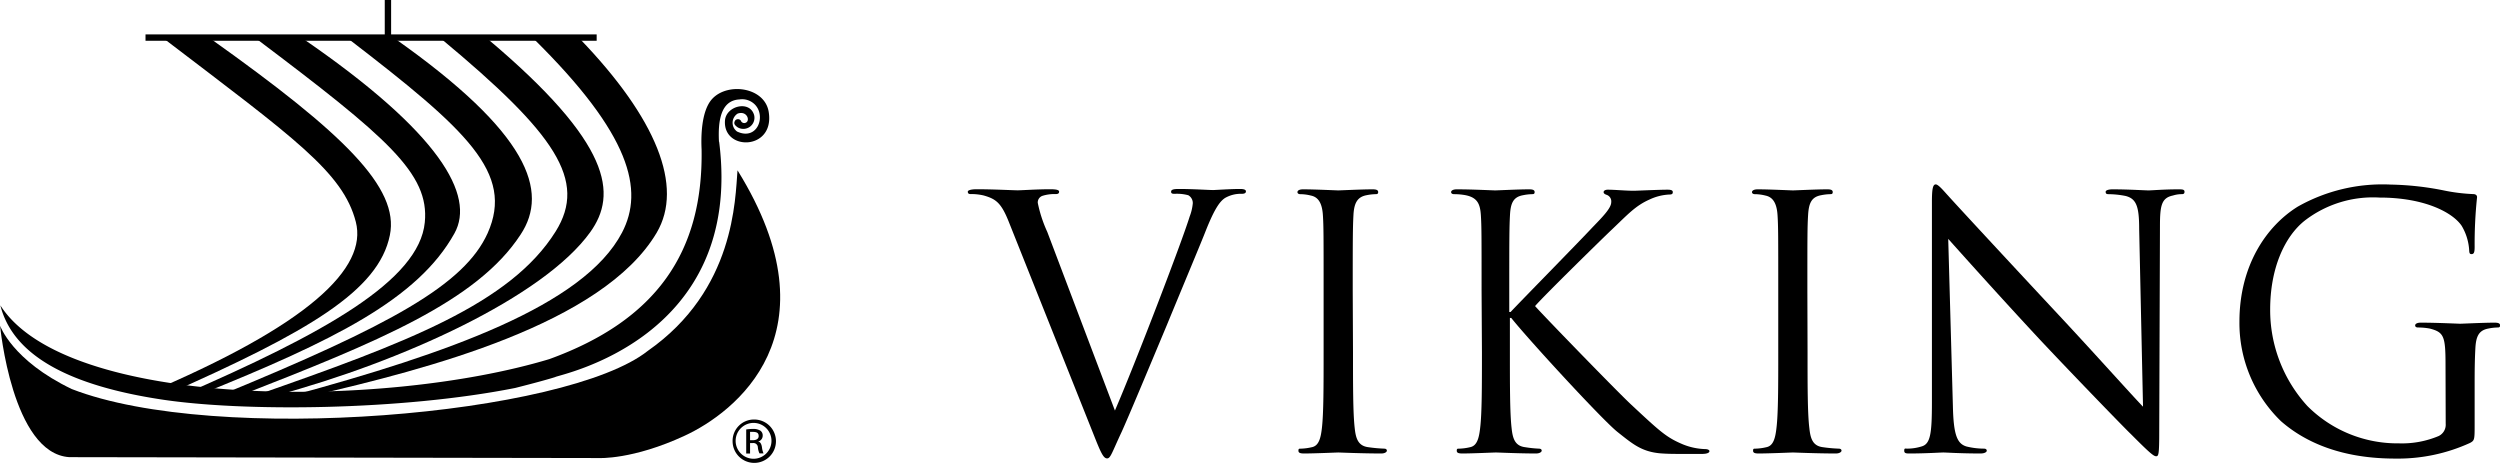 <svg xmlns="http://www.w3.org/2000/svg" id="Hz_logo" data-name="Hz logo" viewBox="0 0 279.01 51.64"><path d="M128.92,56c2.26-5.23,7.48-18.84,8.34-21.65a5.45,5.45,0,0,0,.35-1.48,1,1,0,0,0-.5-.9,4.86,4.86,0,0,0-1.49-.16c-.23,0-.43,0-.43-.23s.24-.31.86-.31c1.56,0,3.36.12,3.83.12.23,0,1.91-.12,3-.12.43,0,.66.08.66.27s-.16.27-.47.27a3.52,3.52,0,0,0-1.87.47c-.51.35-1.09,1-2.15,3.67-.42,1.09-2.38,5.77-4.36,10.57-2.38,5.69-4.14,9.9-5,11.82-1.1,2.34-1.25,3-1.64,3s-.67-.55-1.41-2.42L117.1,35c-.86-2.18-1.45-2.61-2.81-3a5.9,5.9,0,0,0-1.48-.16c-.24,0-.31-.11-.31-.27s.38-.27,1-.27c1.87,0,4.1.12,4.56.12s2.15-.12,3.63-.12c.7,0,1,.08,1,.27s-.11.27-.39.27a4.42,4.42,0,0,0-1.48.2.78.78,0,0,0-.51.78,14.76,14.76,0,0,0,1.06,3.24Z" transform="translate(-4.49 -10.18)"></path><path d="M155.49,49.48c0,3.75,0,6.83.19,8.47.12,1.13.36,2,1.53,2.14a16.4,16.4,0,0,0,1.75.16c.23,0,.31.11.31.23s-.19.31-.62.31c-2.15,0-4.61-.11-4.8-.11s-2.65.11-3.82.11c-.43,0-.63-.07-.63-.31s.08-.23.32-.23a5.88,5.88,0,0,0,1.17-.16c.78-.15,1-1,1.13-2.14.19-1.64.19-4.72.19-8.47V42.62c0-6.09,0-7.18-.08-8.43s-.46-2-1.32-2.18a5,5,0,0,0-1.21-.16c-.16,0-.31-.07-.31-.23s.19-.31.62-.31c1.29,0,3.75.12,3.94.12s2.65-.12,3.82-.12c.43,0,.63.08.63.31s-.16.23-.32.23a5.67,5.67,0,0,0-1,.12c-1,.2-1.37.86-1.44,2.22s-.08,2.34-.08,8.43Z" transform="translate(-4.49 -10.18)"></path><path d="M169.84,42.62c0-6.09,0-7.18-.08-8.43s-.39-1.95-1.68-2.22a7,7,0,0,0-1.32-.12c-.16,0-.32-.07-.32-.23s.2-.31.63-.31c1.75,0,4.05.12,4.29.12s2.61-.12,3.78-.12c.43,0,.62.08.62.31s-.15.23-.31.23a5.67,5.67,0,0,0-1,.12c-1.06.2-1.37.86-1.44,2.22s-.08,2.34-.08,8.43V45h.15c.67-.74,7.72-7.92,9.13-9.44,1.09-1.13,2.1-2.14,2.1-2.81a.77.77,0,0,0-.5-.82c-.2-.07-.35-.15-.35-.31s.19-.27.47-.27c.77,0,2,.12,2.92.12.19,0,2.77-.12,3.74-.12.43,0,.59.08.59.27s-.08.27-.39.27a5.81,5.81,0,0,0-2.19.55c-1.59.7-2.45,1.68-4.21,3.35-1,.94-7.76,7.57-8.58,8.55,1,1.13,9.13,9.51,10.73,11,3.27,3.05,3.94,3.67,5.81,4.45a7.15,7.15,0,0,0,2.42.51c.27,0,.5.08.5.23s-.19.31-.85.31h-2c-1.09,0-1.84,0-2.69-.07-2.07-.2-3.05-1.06-4.72-2.38S175,48,173.15,45.66H173v3.82c0,3.75,0,6.83.19,8.47.12,1.13.35,2,1.52,2.14a13.16,13.16,0,0,0,1.52.16c.24,0,.32.11.32.23s-.2.31-.63.31c-1.91,0-4.17-.11-4.48-.11s-2.58.11-3.75.11c-.43,0-.62-.07-.62-.31s.08-.23.31-.23a5.88,5.88,0,0,0,1.17-.16c.78-.15,1-1,1.13-2.14.2-1.64.2-4.72.2-8.47Z" transform="translate(-4.49 -10.18)"></path><path d="M206.22,49.48c0,3.75,0,6.83.2,8.47.12,1.13.35,2,1.52,2.14a16.4,16.4,0,0,0,1.75.16c.24,0,.32.11.32.23s-.2.31-.63.31c-2.14,0-4.6-.11-4.79-.11s-2.66.11-3.83.11c-.43,0-.62-.07-.62-.31s.08-.23.31-.23a5.88,5.88,0,0,0,1.17-.16c.78-.15,1-1,1.13-2.14.2-1.64.2-4.72.2-8.47V42.62c0-6.09,0-7.18-.08-8.43s-.47-2-1.33-2.18a5,5,0,0,0-1.21-.16c-.15,0-.31-.07-.31-.23s.2-.31.63-.31c1.28,0,3.74.12,3.94.12s2.65-.12,3.82-.12c.43,0,.62.08.62.31s-.15.23-.31.23a5.76,5.76,0,0,0-1,.12c-1.05.2-1.36.86-1.44,2.22s-.08,2.34-.08,8.43Z" transform="translate(-4.49 -10.18)"></path><path d="M222.44,55.49c.07,3.2.46,4.21,1.52,4.52a8.29,8.29,0,0,0,1.95.24c.19,0,.31.08.31.23s-.24.31-.7.31c-2.23,0-3.79-.11-4.14-.11s-2,.11-3.74.11c-.39,0-.63,0-.63-.31s.12-.23.32-.23a5.5,5.5,0,0,0,1.6-.24c1-.27,1.17-1.4,1.17-4.95l0-22.35c0-1.52.12-1.95.43-1.95s1,.86,1.37,1.25c.58.66,6.39,6.94,12.4,13.38,3.86,4.13,8.11,8.89,9.36,10.18l-.43-19.82c0-2.53-.31-3.39-1.52-3.7a10.14,10.14,0,0,0-1.91-.2c-.27,0-.31-.11-.31-.27s.31-.27.78-.27c1.75,0,3.63.12,4,.12s1.72-.12,3.32-.12c.43,0,.7,0,.7.27s-.16.27-.43.27A3.31,3.31,0,0,0,247,32c-1.29.27-1.45,1.13-1.45,3.47l-.08,22.86c0,2.57-.07,2.77-.35,2.77s-.78-.43-2.84-2.5c-.43-.39-6-6.12-10.18-10.57-4.53-4.87-8.93-9.79-10.18-11.19Z" transform="translate(-4.49 -10.18)"></path><path d="M277.42,50.85c0-3.16-.19-3.59-1.75-4a7.15,7.15,0,0,0-1.33-.12c-.16,0-.31-.07-.31-.23s.19-.31.62-.31c1.76,0,4.22.12,4.41.12s2.65-.12,3.82-.12c.43,0,.63.08.63.31s-.16.23-.32.23a5.67,5.67,0,0,0-1,.12c-1.05.2-1.37.86-1.44,2.22s-.08,2.42-.08,4.06v4.37c0,1.75,0,1.83-.51,2.11a19.35,19.35,0,0,1-8.27,1.75c-3,0-8.5-.39-12.83-4.17a15.23,15.23,0,0,1-4.64-11.12c0-6.24,3-10.65,6.51-12.83a19.2,19.2,0,0,1,10.38-2.46,32.81,32.81,0,0,1,6,.67,20.22,20.22,0,0,0,3.16.39c.39,0,.47.19.47.35a49.61,49.61,0,0,0-.27,5.54c0,.62-.08.81-.35.81s-.24-.23-.27-.58a6,6,0,0,0-.83-2.58c-1-1.48-4.13-3.15-9.16-3.15a12.47,12.47,0,0,0-8.35,2.57c-2.26,1.79-3.86,5.34-3.86,9.91A15.88,15.88,0,0,0,262,55.49a14.2,14.2,0,0,0,10.22,4.17,10.54,10.54,0,0,0,4.44-.82,1.4,1.4,0,0,0,.78-1.36Z" transform="translate(-4.49 -10.18)"></path><path d="M22.8,14.51H28C42.86,25.08,49.09,31.14,48,36.43c-1.25,6.18-9,10.76-25.16,17.89l-2.23-.12C39,46.45,45.53,40.1,44.2,34.94c-1.43-5.54-6.89-9.36-21.4-20.43Z" transform="translate(-4.49 -10.18)" fill="currentColor" fill-rule="evenodd"></path><path d="M33.12,14.48l5.16,0C53.61,25,57.55,32,55.21,36.22c-4.08,7.35-13.52,12-28.43,18l-2.18.14c16-6.93,26.68-12.86,27.3-19.37.53-5.43-4.16-9.45-18.78-20.47Z" transform="translate(-4.49 -10.18)" fill="currentColor" fill-rule="evenodd"></path><path d="M43.43,14.51h5.16c14.89,10.5,17.21,17,14,21.85-4.86,7.46-16,12-31.39,18H28.91c19.26-7.91,27.4-12.41,30-18.15,3-6.71-2.3-11.52-15.49-21.66Z" transform="translate(-4.49 -10.18)" fill="currentColor" fill-rule="evenodd"></path><path d="M53.74,14.51H58.9C72.83,26.24,73.39,31.86,70.37,36.08c-5.22,7.27-21.1,14.48-35.08,18.24H33C49.78,48.46,61.47,44.08,66.51,36c3.54-5.68,0-10.87-12.77-21.48Z" transform="translate(-4.49 -10.18)" fill="currentColor" fill-rule="evenodd"></path><path d="M64.05,14.51H69.2C77.76,23.4,80.81,31,77.78,36.15,71.72,46.39,52,51.39,39.43,54.32H37.12c17.12-4.67,32.52-10,36.79-18.18,2.48-4.75,1-10.93-9.86-21.63Z" transform="translate(-4.49 -10.18)" fill="currentColor" fill-rule="evenodd"></path><path d="M84.75,26c2.8,22.09-18,26-18.29,26.26-1.37.44-4.48,1.22-4.48,1.22C49.3,56,31.63,56.16,22.49,54.76,12.71,53.27,6,50.1,4.53,44.26c7.35,11.56,42.63,11.62,61.26,6,12-4.35,17.19-12,17-23.41h0c-.06-1.19-.09-4.25,1.18-5.63,1.75-1.91,6-1.31,6.33,1.59.56,4.17-5.14,4.22-4.9.83.11-1.64,2.76-2.31,3.25-.63a1.24,1.24,0,0,1-1.85,1.37c-.39-.28-.43-.46-.27-.74a.4.4,0,0,1,.64,0,.4.4,0,0,0,.58.22c.49-.26.07-1.36-.94-1a1.21,1.21,0,0,0-.06,2c2.23,1.05,3.27-1.67,2-3A2,2,0,0,0,87,21.28c-2.08.11-2.39,2.43-2.27,4.71" transform="translate(-4.49 -10.18)" fill="currentColor" fill-rule="evenodd"></path><path d="M71.32,61.3s3.77.21,9.6-2.5c5.47-2.53,17.21-11.34,5.88-29.61-.27,3.19-.27,13.34-10,20.14C67.72,56.54,28.64,59.87,12.5,53.6c-6.67-3.2-8-7.07-8-7.07S5.83,60.8,12.23,61.2Z" transform="translate(-4.49 -10.18)" fill-rule="evenodd"></path><path d="M88.65,57a2.42,2.42,0,1,1-2.4,2.41A2.38,2.38,0,0,1,88.65,57Zm0,.38a2,2,0,1,0,1.94,2,2,2,0,0,0-1.94-2ZM88.2,60.8h-.43V58.11a5.09,5.09,0,0,1,.76-.06,1.47,1.47,0,0,1,.83.2.65.65,0,0,1,.25.56.67.67,0,0,1-.53.65v0c.24,0,.4.26.45.66a2.54,2.54,0,0,0,.17.66h-.45a2,2,0,0,1-.18-.69.49.49,0,0,0-.57-.46h-.3Zm0-1.49h.3c.36,0,.66-.13.66-.46s-.17-.47-.66-.47l-.3,0Z" transform="translate(-4.49 -10.18)"></path><rect x="16.24" y="3.84" width="50.35" height="0.71"></rect><rect x="42.94" width="0.71" height="4.11"></rect></svg>